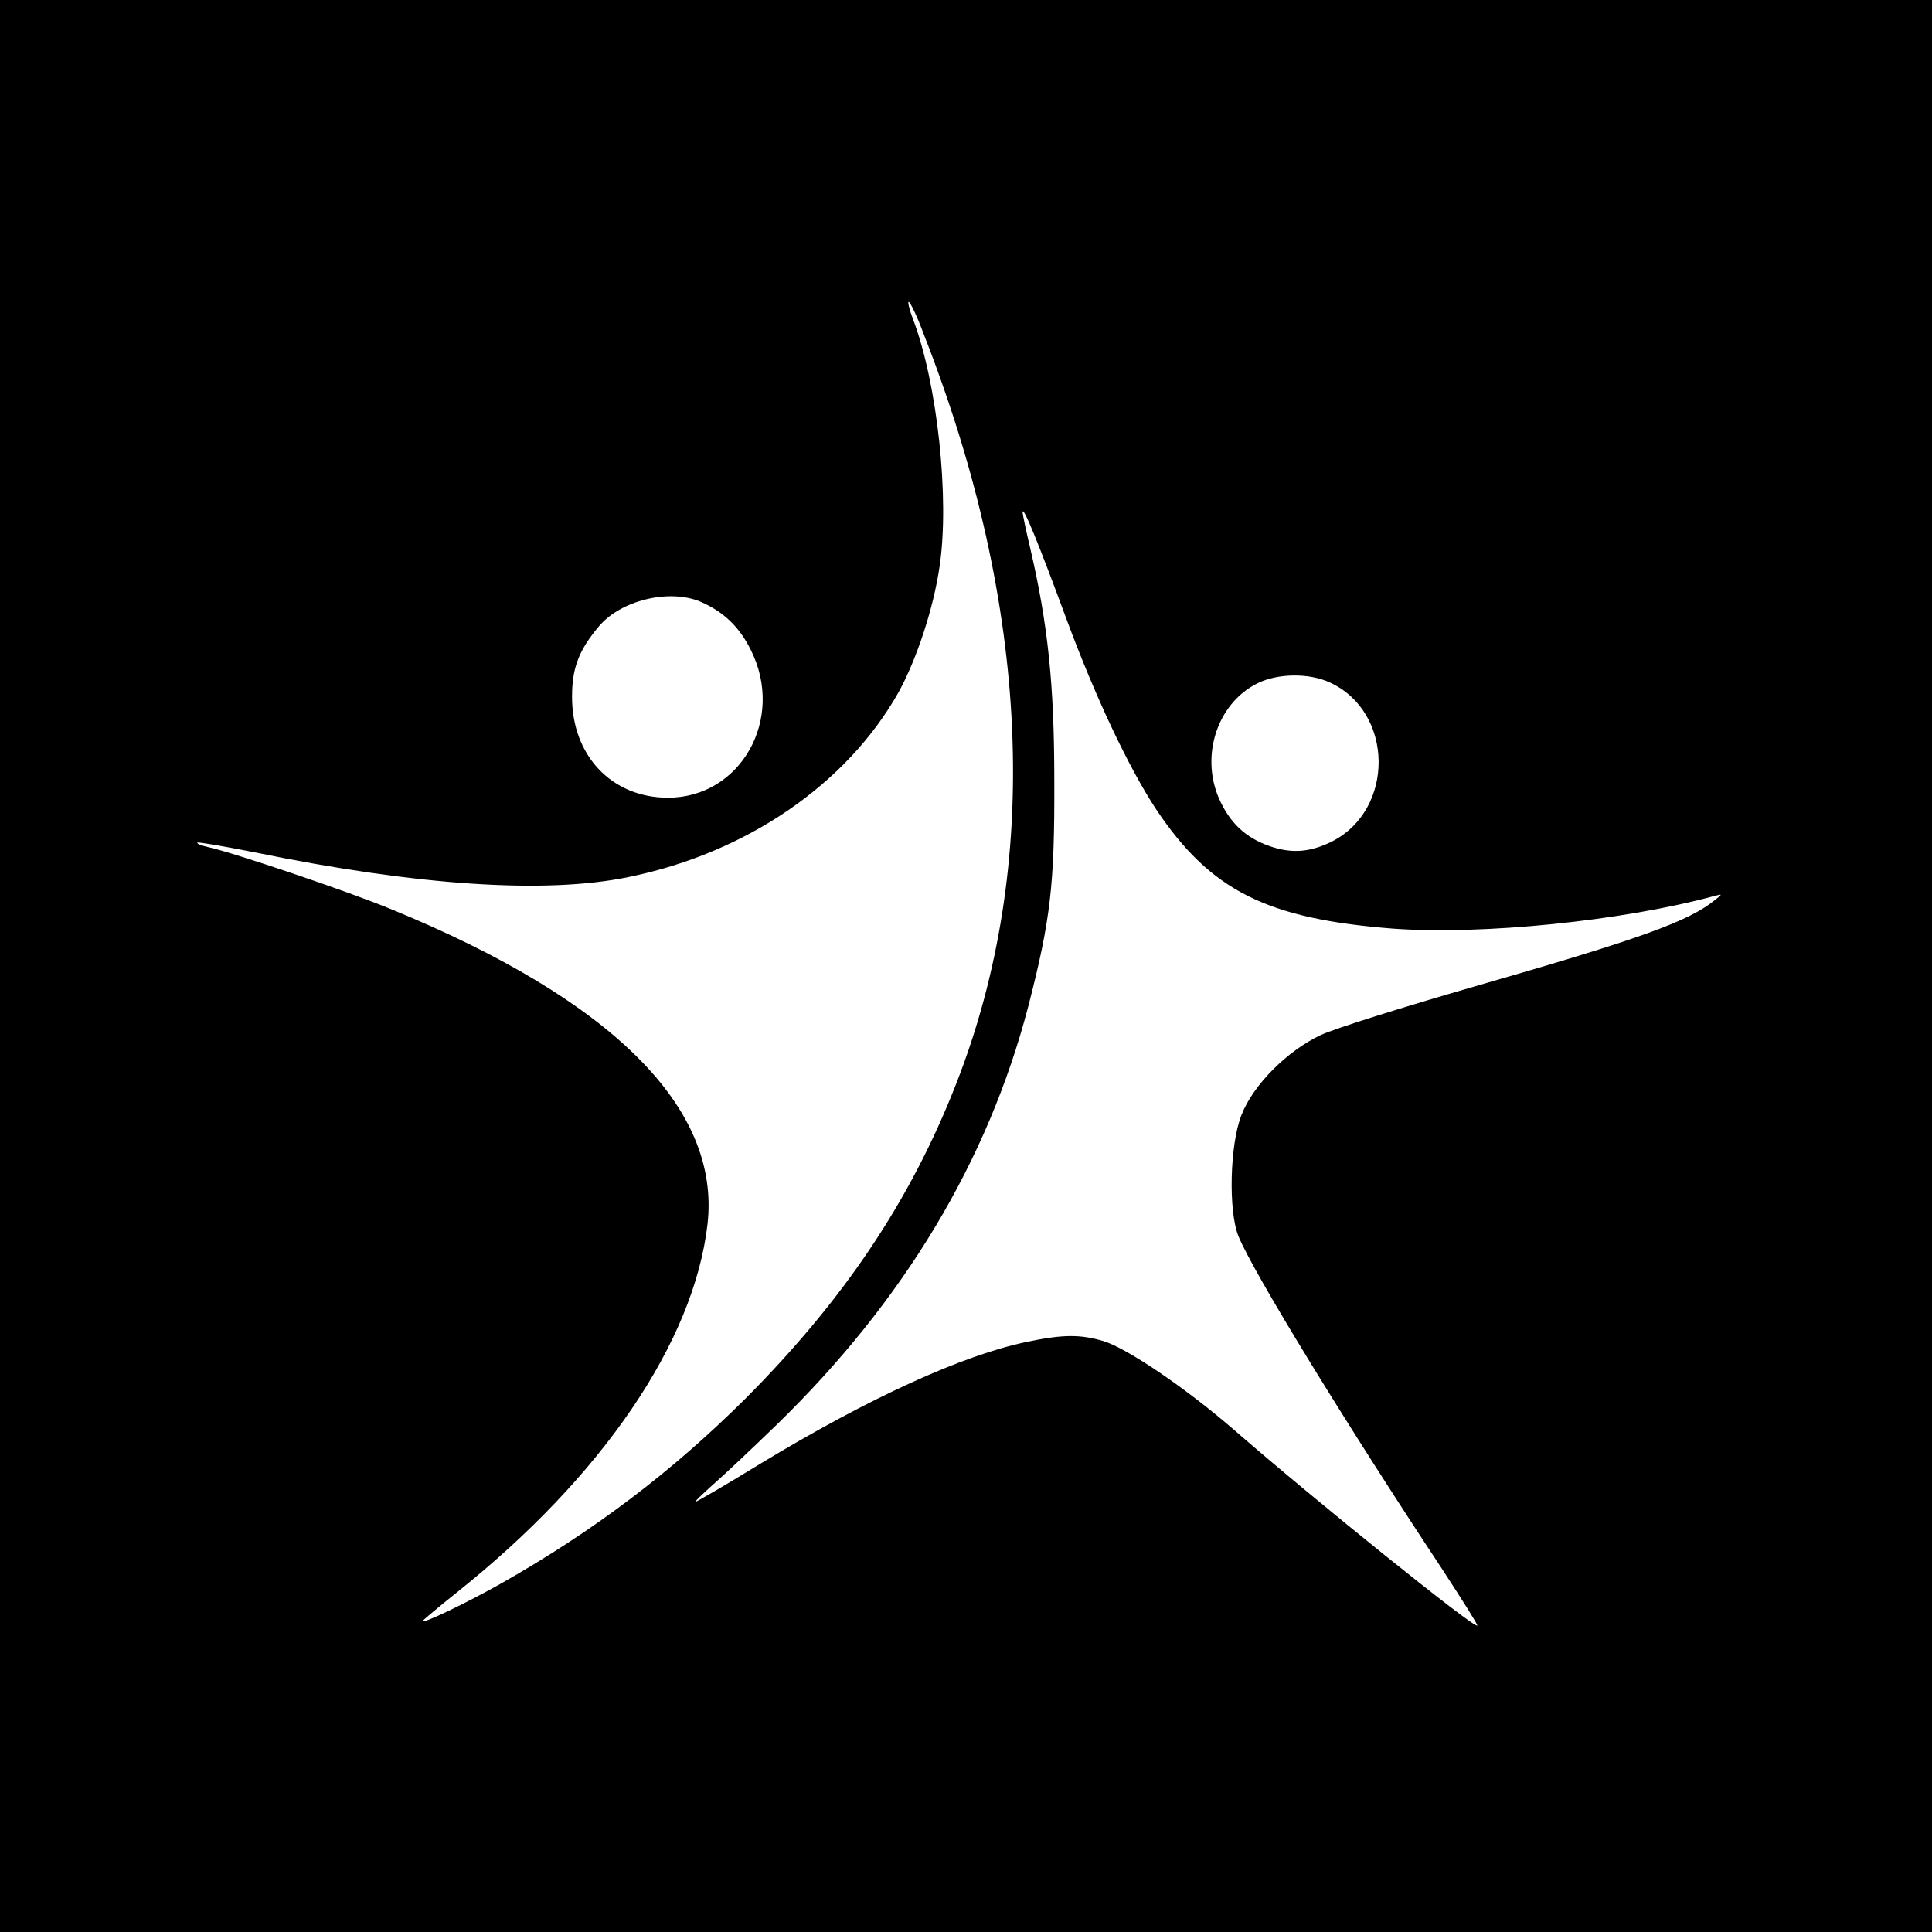 <?xml version="1.0" standalone="no"?>
<!DOCTYPE svg PUBLIC "-//W3C//DTD SVG 20010904//EN"
 "http://www.w3.org/TR/2001/REC-SVG-20010904/DTD/svg10.dtd">
<svg version="1.0" xmlns="http://www.w3.org/2000/svg"
 width="512pt" height="512pt" viewBox="0 0 512 512"
 preserveAspectRatio="xMidYMid meet">
<g transform="translate(0,512) scale(0.1,-0.1)"
fill="#000000" stroke="none">
<path d="M0 2560 l0 -2560 2560 0 2560 0 0 2560 0 2560 -2560 0 -2560 0 0
-2560z m2447 1677 c284 -723 314 -1410 87 -1989 -121 -310 -298 -573 -558
-834 -195 -194 -403 -352 -651 -492 -87 -49 -205 -106 -205 -98 0 2 42 37 92
77 385 307 627 663 663 975 35 308 -252 594 -837 834 -116 48 -418 150 -486
165 -18 4 -31 9 -29 12 3 2 72 -10 153 -26 429 -88 771 -111 991 -65 312 64
577 246 714 489 48 87 93 223 109 334 27 180 -6 485 -70 654 -10 26 -15 47
-12 47 4 0 22 -37 39 -83z m379 -757 c77 -208 165 -394 238 -505 144 -215 292
-290 628 -316 235 -17 607 20 853 87 20 5 20 5 0 -11 -70 -57 -198 -103 -640
-230 -187 -54 -369 -111 -405 -128 -89 -42 -179 -132 -210 -212 -31 -78 -35
-255 -8 -321 39 -96 290 -505 541 -884 52 -80 94 -146 92 -148 -8 -8 -429 331
-645 519 -127 110 -283 216 -346 235 -61 18 -107 18 -202 -2 -170 -35 -418
-148 -707 -323 -91 -56 -169 -101 -172 -101 -3 0 19 21 48 47 30 26 105 97
168 158 336 327 559 698 666 1108 59 229 70 322 69 597 0 257 -17 416 -64 618
-11 46 -20 89 -20 95 1 18 43 -85 116 -283z m-971 46 c61 -26 104 -66 135
-129 91 -182 -27 -391 -220 -391 -149 0 -255 112 -254 269 0 76 19 123 71 185
58 69 185 100 268 66z m1670 -215 c169 -78 172 -336 5 -421 -54 -27 -101 -32
-154 -16 -66 20 -110 57 -140 118 -58 116 -14 262 96 317 54 27 138 28 193 2z"/>
</g>
</svg>
